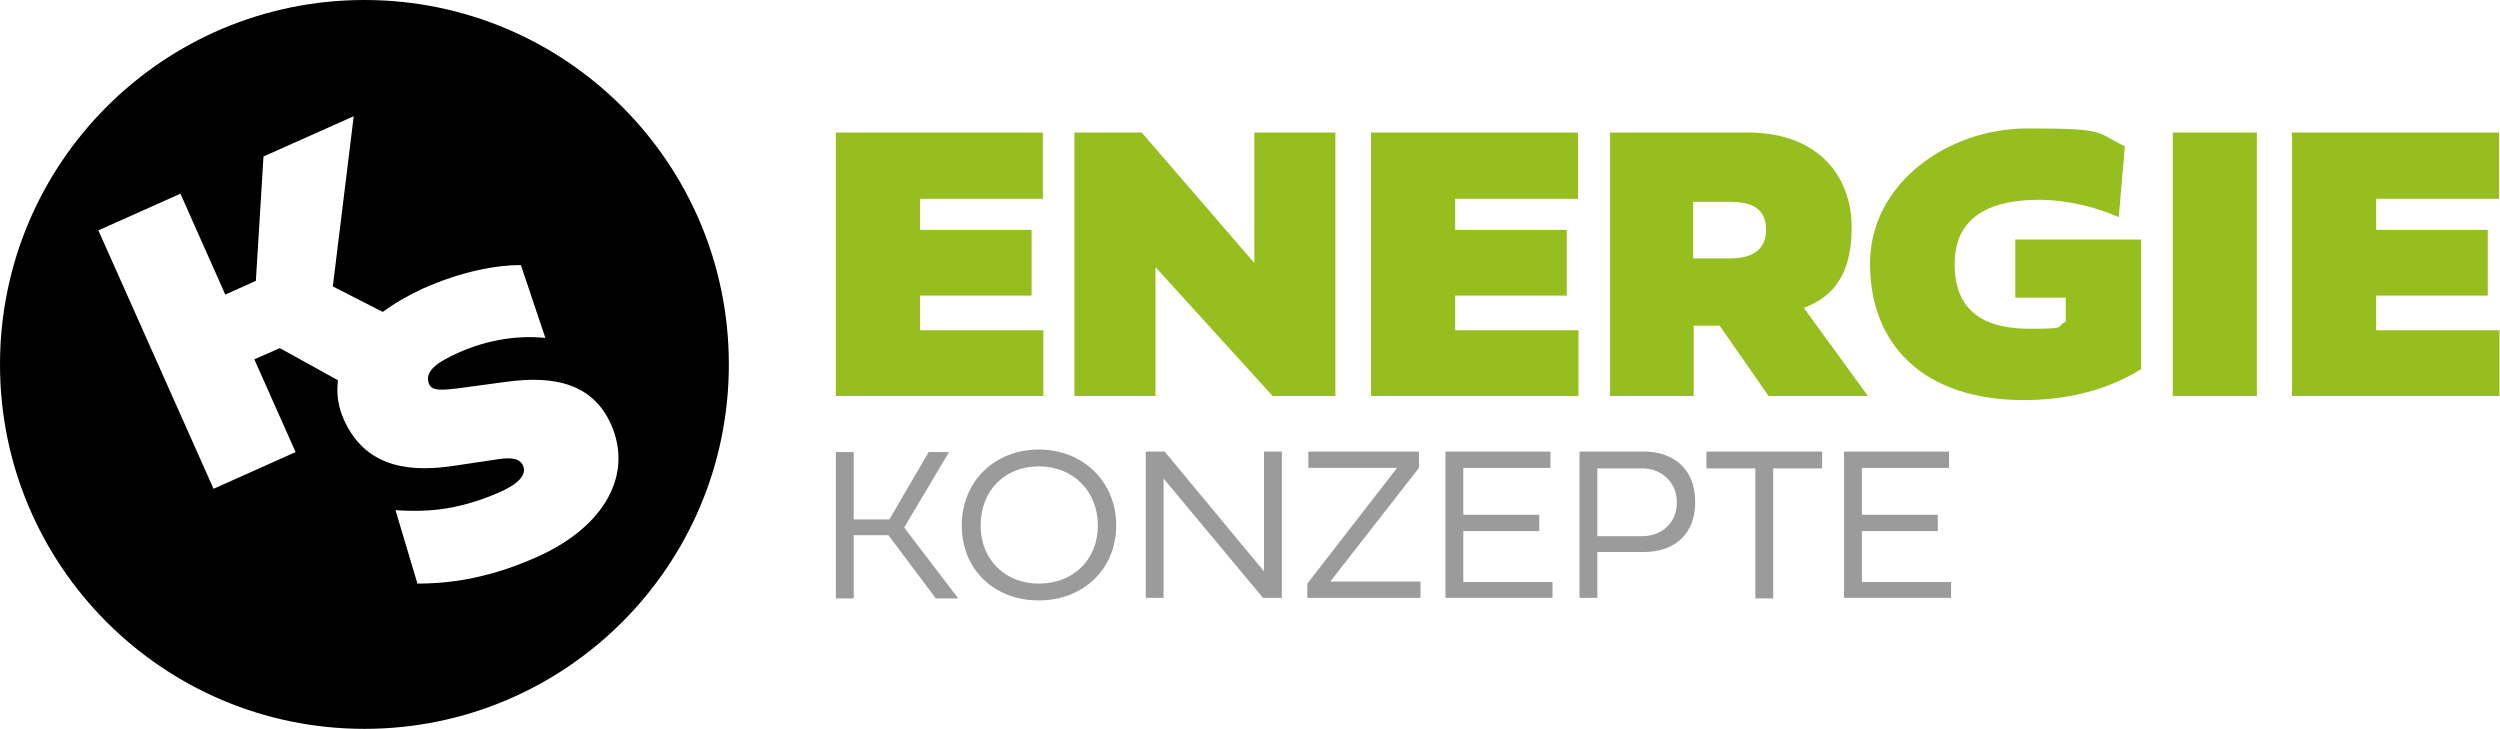 <?xml version="1.0" encoding="UTF-8"?>
<svg id="Ebene_1" data-name="Ebene 1" xmlns="http://www.w3.org/2000/svg" version="1.1" viewBox="0 0 490.5 143">
  <defs>
    <style>
      .cls-1 {
        fill: #96be1e;
      }

      .cls-1, .cls-2, .cls-3 {
        stroke-width: 0px;
      }

      .cls-2 {
        fill: #000;
      }

      .cls-3 {
        fill: #9b9b9b;
      }
    </style>
  </defs>
  <path class="cls-2" d="M71.5,0C32,0,0,32,0,71.5s32,71.5,71.5,71.5,71.5-32,71.5-71.5S111,0,71.5,0ZM105.3,109.3c-10.7,4.8-19,5.2-23.4,5.2l-4.3-14.4c5.2.3,11.5.4,20.6-3.6,3.3-1.5,5.3-3.3,4.4-5.2-.5-1.1-1.8-1.7-4.9-1.2l-8.7,1.3c-7.5,1.1-17,1-21.5-9-1.2-2.6-1.5-5.2-1.2-7.8l-11.4-6.3-5,2.2,8.1,18.2-16.1,7.2-22.6-50.7,16.1-7.2,8.8,19.8,6-2.7,1.5-24.4,17.7-7.9-4.1,33.4,9.8,5c2.3-1.7,4.9-3.2,7.9-4.6,7.7-3.4,14.4-4.6,19.2-4.6l4.8,14.3c-4.8-.5-10.9.1-17.3,3-3.7,1.7-6.6,3.5-5.5,6.1.6,1.4,2.9,1.1,5.6.8l9.6-1.3c9.6-1.3,17,.5,20.5,8.4,4.3,9.7-1.1,20-14.6,26Z"/>
  <path class="cls-1" d="M204.8,77.7h-40.8V26h40.6v13h-24.1v6.1h21.9v12.9h-21.9v6.8h24.2v12.9Z"/>
  <path class="cls-1" d="M226.7,77.7h-15.9V26h13.2l22.1,25.6v-25.6h15.9v51.7h-12.3l-23-25.3v25.3Z"/>
  <path class="cls-1" d="M309.8,77.7h-40.8V26h40.6v13h-24.1v6.1h21.9v12.9h-21.9v6.8h24.2v12.9Z"/>
  <path class="cls-1" d="M332.2,77.7h-16.3V26h27c13.8,0,20.4,8.5,20.4,18.7s-4.6,13.9-9.4,15.7l12.6,17.3h-19.5l-9.6-13.8h-5.1v13.7ZM332.2,39.6v11.1h7.2c4.3,0,7.1-1.6,7.1-5.6s-2.5-5.5-7.1-5.5h-7.2Z"/>
  <path class="cls-1" d="M405.4,58.4h-10v-11.4h24.7v25.4c-6.7,4.3-15.1,6.1-22.9,6.1-20.2,0-30.3-11.2-30.3-26.8s15.1-26.5,30.9-26.5,13.2.7,19.1,3.5l-1.2,13.9c-4-1.8-9.9-3.4-15.6-3.4-8.4,0-16.6,2.5-16.6,12.6s6.9,12.7,14.7,12.7,4.9-.3,7.1-1.4v-4.8Z"/>
  <path class="cls-1" d="M442.8,77.7h-16.5V26h16.5v51.7Z"/>
  <path class="cls-1" d="M490.5,77.7h-40.8V26h40.6v13h-24.1v6.1h21.9v12.9h-21.9v6.8h24.2v12.9Z"/>
  <path class="cls-3" d="M177.4,103.5l10.6,13.9h-4.4l-9.3-12.4h-6.8v12.4h-3.5v-28.7h3.5v13.2h7l7.7-13.2h4l-8.8,14.8Z"/>
  <path class="cls-3" d="M203.8,88.2c8.7,0,15.2,6.3,15.2,14.9s-6.5,14.7-15.2,14.7-15.1-6-15.1-14.7,6.5-14.9,15.1-14.9ZM203.8,114.5c6.8,0,11.6-4.7,11.6-11.4s-4.8-11.6-11.6-11.6-11.4,4.9-11.4,11.6,4.8,11.4,11.4,11.4Z"/>
  <path class="cls-3" d="M251.5,117.3h-3.7l-19.5-23.4v23.4h-3.5v-28.7h3.7l19.5,23.5v-23.5h3.5v28.7Z"/>
  <path class="cls-3" d="M274.1,91.8h-17.4v-3.2h21.7v3.2l-17.4,22.3h17.7v3.2h-22.2v-2.8l17.6-22.7Z"/>
  <path class="cls-3" d="M283.6,117.3v-28.7h20.6v3.2h-17.1v9.2h14.9v3.2h-14.9v10h17.5v3.1h-21Z"/>
  <path class="cls-3" d="M313.4,108.3v9h-3.5v-28.7h12.7c5.4,0,10,3.1,10,9.9s-4.6,9.8-10,9.8h-9.2ZM313.4,105.2h8.8c3.7,0,6.8-2.5,6.8-6.6s-3.1-6.7-6.8-6.7h-8.8v13.4Z"/>
  <path class="cls-3" d="M347.9,91.9v25.5h-3.5v-25.5h-9.6v-3.3h22.7v3.3h-9.6Z"/>
  <path class="cls-3" d="M361.8,117.3v-28.7h20.6v3.2h-17.1v9.2h14.9v3.2h-14.9v10h17.5v3.1h-21Z"/>
</svg>